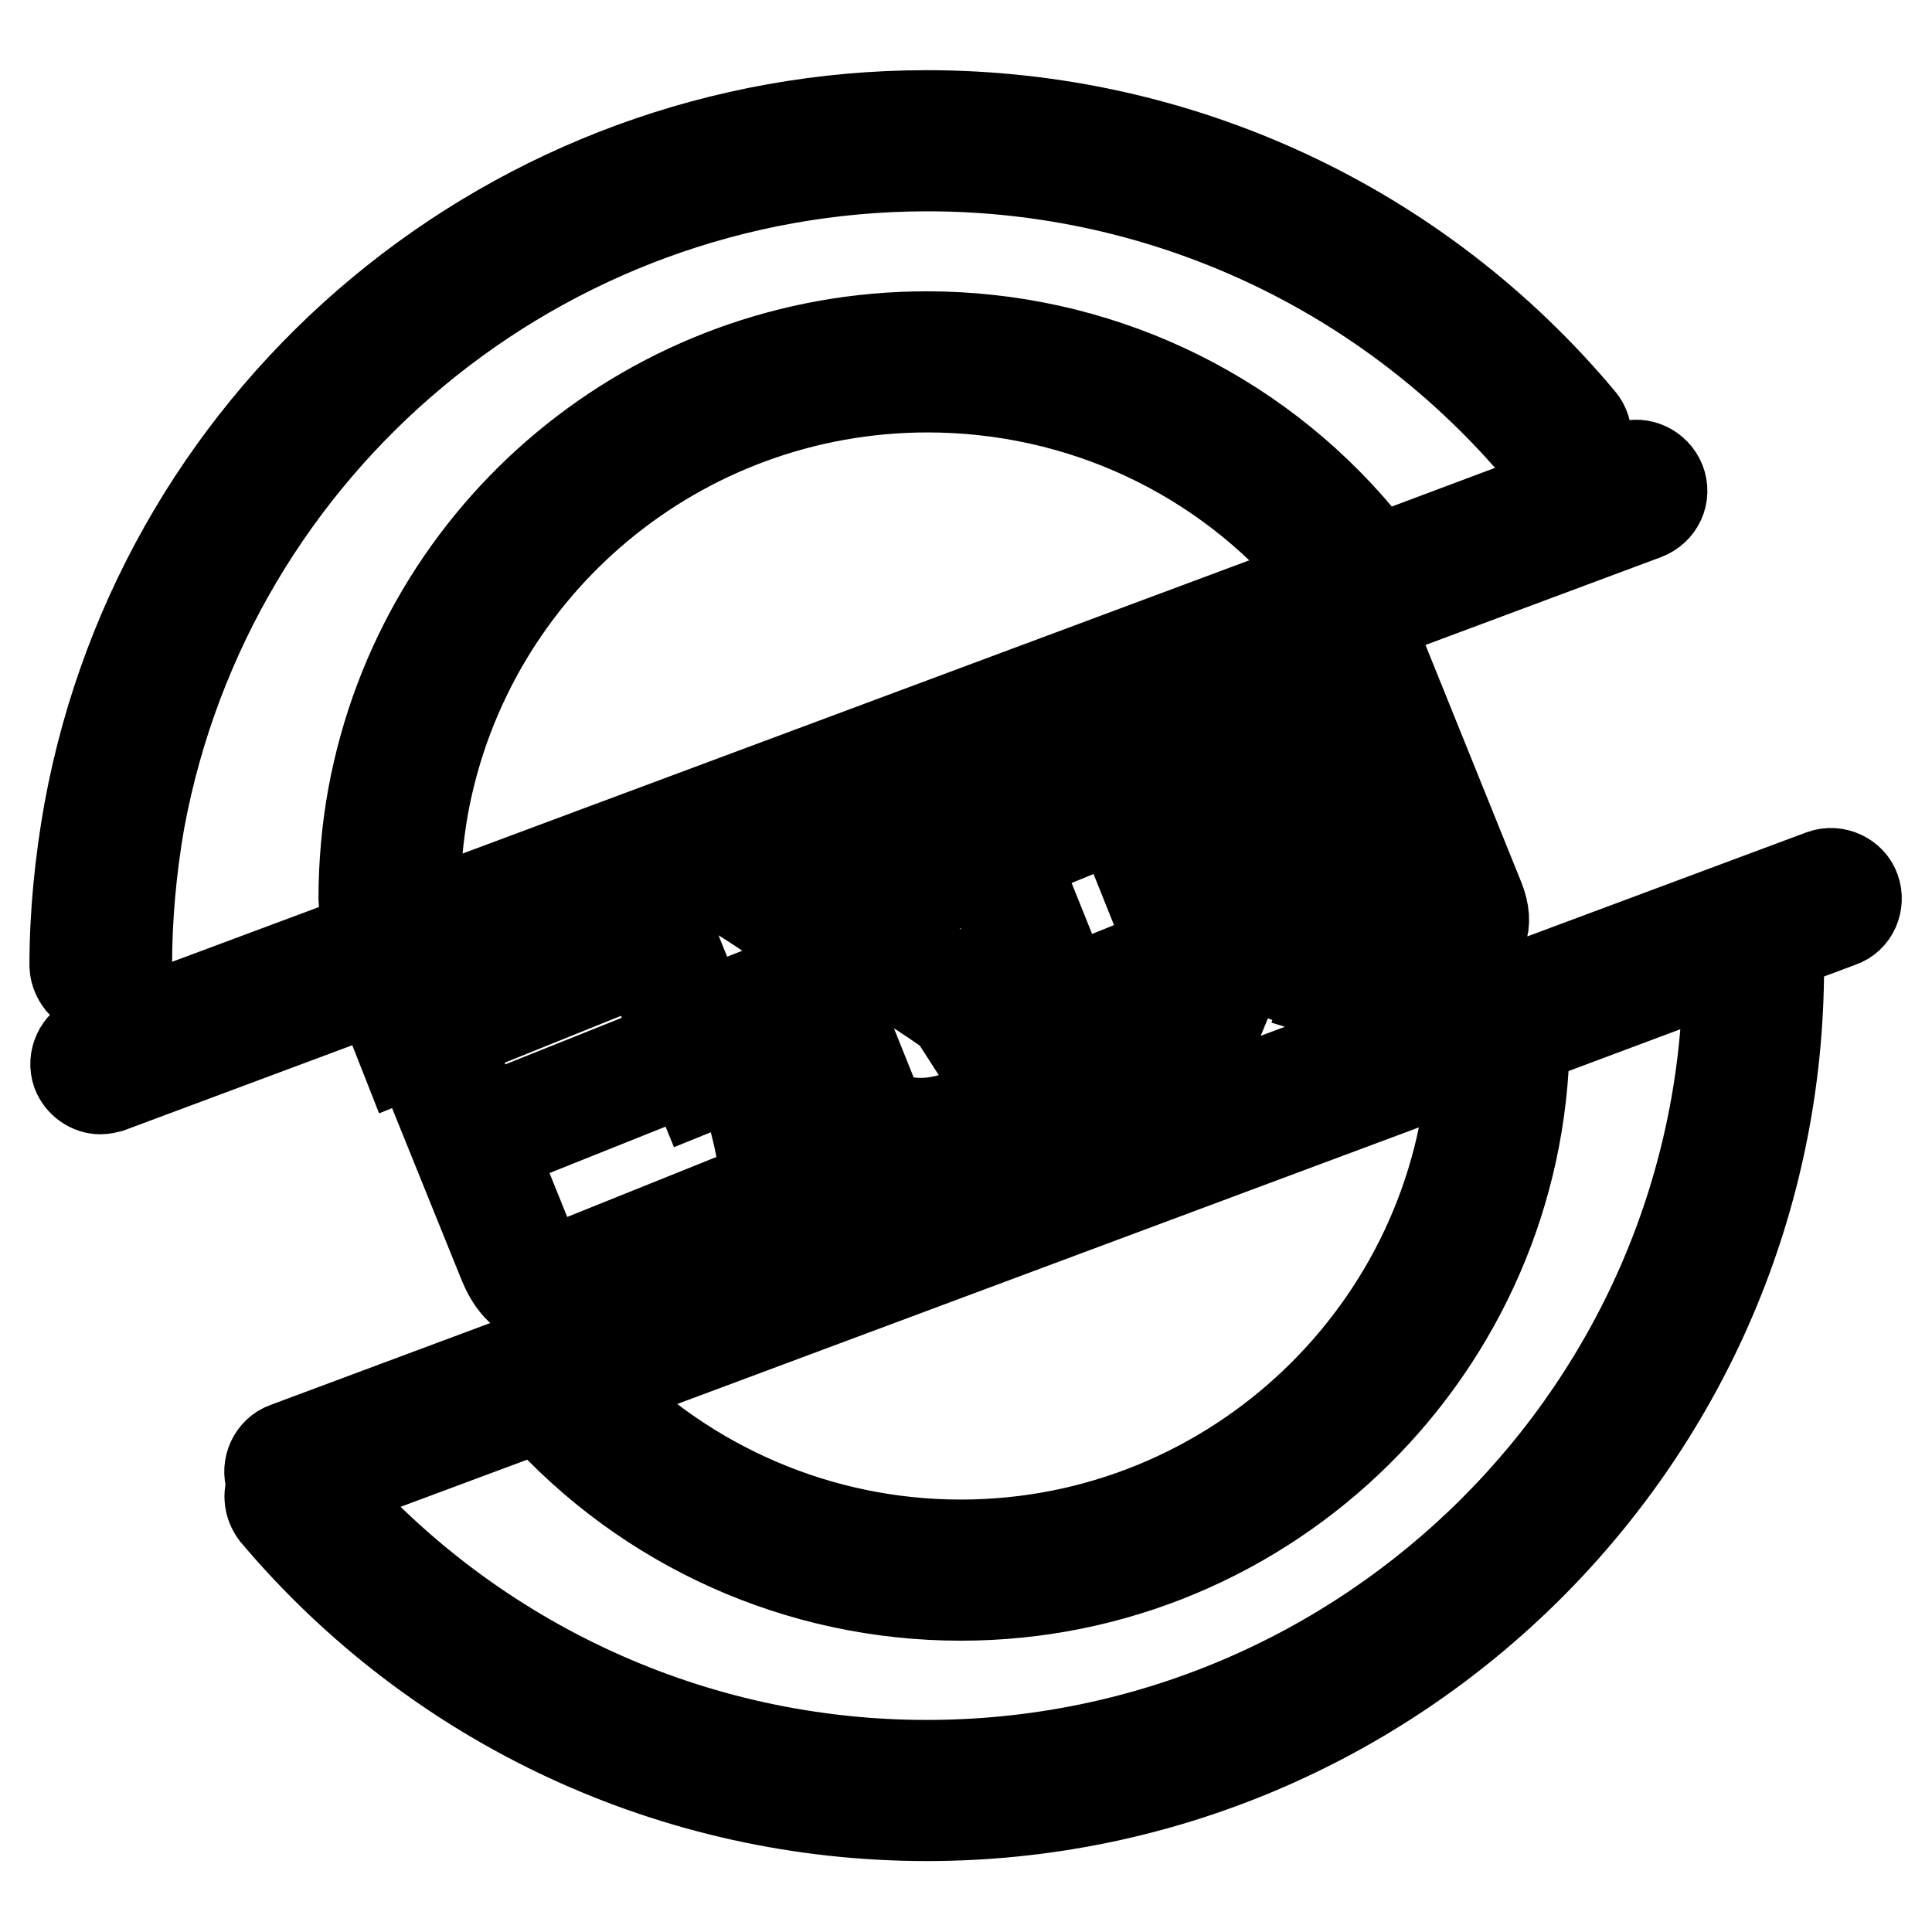 <?xml version="1.0" encoding="utf-8"?>
<!-- Svg Vector Icons : http://www.onlinewebfonts.com/icon -->
<!DOCTYPE svg PUBLIC "-//W3C//DTD SVG 1.1//EN" "http://www.w3.org/Graphics/SVG/1.1/DTD/svg11.dtd">
<svg version="1.1" xmlns="http://www.w3.org/2000/svg" xmlns:xlink="http://www.w3.org/1999/xlink" x="0px" y="0px" viewBox="0 0 256 256" enable-background="new 0 0 256 256" xml:space="preserve">
<g> <path stroke-width="12" fill-opacity="0" stroke="#000000"  d="M13.4,131.4c1.9,0,3.4-1.5,3.4-3.4c0-6.5,0.6-13,1.7-19.3c9.3-50.2,53.2-86.7,104.4-86.7 c31.5,0,61.2,13.9,81.4,38c1.2,1.4,3.3,1.6,4.7,0.4c1.4-1.2,1.6-3.3,0.4-4.7c-21.5-25.7-53.1-40.4-86.6-40.4 c-54.5,0-101.2,38.8-111,92.2c-1.2,6.7-1.9,13.6-1.9,20.5C10,129.8,11.5,131.4,13.4,131.4z M220,63.8c-0.7-1.7-2.6-2.6-4.3-2 L180.5,75c0.6-1.2,0.5-2.6-0.4-3.7c-14.2-17-35.1-26.7-57.3-26.7c-36,0-66.9,25.6-73.4,61c-0.8,4.4-1.2,9-1.2,13.5 c0,1.8,1.5,3.4,3.4,3.4c1.9,0,3.4-1.5,3.4-3.4c0-4.2,0.4-8.3,1.1-12.3c5.9-32.1,34-55.5,66.8-55.5c20.2,0,39.2,8.8,52.1,24.3 c0.4,0.4,0.8,0.8,1.4,1L12.2,137.8c-1.7,0.6-2.6,2.6-2,4.3c0.5,1.3,1.8,2.2,3.1,2.2c0.4,0,0.8-0.1,1.2-0.2l203.5-75.9 C219.8,67.5,220.7,65.6,220,63.8z M245.8,117.9c-0.6-1.7-2.6-2.6-4.3-2L37.9,191.8c-1.7,0.6-2.6,2.6-2,4.3c0.1,0.2,0.2,0.4,0.3,0.5 c-0.7,1.2-0.6,2.7,0.3,3.9c21.5,25.5,53,40.1,86.3,40.1c62.2,0,112.9-50.5,112.9-112.6c0-0.9-0.4-1.8-1-2.4l9.1-3.4 C245.6,121.6,246.4,119.6,245.8,117.9z M195.2,140.3c-1.8,35.8-31.6,64.4-67.9,64.4c-18.6,0-36.2-7.6-49-20.8L195.2,140.3z  M229,128c0,58.4-47.6,105.9-106.2,105.9c-30.9,0-60.1-13.4-80.3-36.7l29-10.8c14.2,15.9,34.4,25,55.8,25c40.9,0,74.2-33,74.7-73.7 l27-10.1C229,127.8,229,127.9,229,128z M61.2,142.8l-3.8,1.5l9.3,23c1.9,4.7,5.1,6.1,9.6,4.3l23.6-9.5c4.1-1.6,5.9-4.3,5.4-8 c-0.3-2-0.8-4.6-1.6-7.9c-1.6,0.2-3,0.2-4.3,0.2c0.9,3.1,1.5,5.7,1.7,7.7c0.2,2-1,3.6-3.5,4.6l-21.9,8.8c-2.6,1-4.4,0.2-5.5-2.5 l-5.2-12.9l26.5-10.6l1.1,2.7l3.7-1.5L88,122.1l-35.7,14.3l1.3,3.3l32-12.9l4.6,11.4l-26.5,10.6L61.2,142.8z M108.1,120.4 c-3.6-2.3-6.8-4.2-9.7-5.7l-1.9,3c2.9,1.7,6,3.8,9.3,6.1C106.5,122.7,107.2,121.6,108.1,120.4z M126.6,134.5l2.1-3.5 c-2.7-1.7-6.4-3.9-11.3-6.7l-1.9,3.1C119,129.4,122.7,131.8,126.6,134.5z M139.9,143l-12,4.6c-4.3,1.7-8.1,1.6-11.4-0.1l-7.7-19.2 l-8.6,3.4l1.3,3.2l5.1-2.1l6.1,15.2c-0.9,1.7-2.1,4-3.5,7l3.4,3c1.4-4.1,2.3-6.7,2.9-7.6c3.7,2.3,8.1,2.5,13.3,0.5l11.5-4.3 l12.9-5.4c0-1.3,0-2.7,0-4.1L139.9,143z M111.6,122.8l19-7.6l7,17.3c0.9,2.1,0.4,3.4-1.5,4.2c-2,0.8-4.3,1.6-6.8,2.3 c0.9,1.4,1.7,2.6,2.3,3.7c2.6-1,4.8-1.9,6.8-2.7c3.7-1.5,4.7-4.1,3.2-7.9l-7.4-18.4l7.6-3.1l-1.3-3.2l-7.6,3.1l-3.4-8.4l-3.6,1.4 l3.4,8.4l-19,7.7L111.6,122.8z M174.5,131l1.3-3.5c-2.5-0.8-5.1-1.6-7.7-2.3l-1.3,3C169.6,129.1,172.1,130,174.5,131z M158.8,140.9 c1.6-3.2,3.2-7,4.9-11.4l-3.6-1c-1.3,3.8-2.8,7.5-4.6,11C156.8,140,157.9,140.4,158.8,140.9z M174.7,118.2l-3.5,1.4l-8.2-20.5 l3.6-1.4l-1.2-3l-3.6,1.4l-2.2-5.6l-3.3,1.3l2.2,5.6l-9.2,3.7l-2.2-5.4l-3.3,1.3l2.2,5.4l-3.6,1.5l1.2,3l3.6-1.5l8.2,20.5l-4.2,1.7 l1.2,3l23.5-9.4L174.7,118.2z M150.4,104.2l9.2-3.7l2,4.9l-9.2,3.7L150.4,104.2z M153.5,111.9l9.2-3.7l2,4.9l-9.2,3.7L153.5,111.9z  M158.6,124.6l-2-5l9.2-3.7l2,5L158.6,124.6z M191.1,123.3c-0.9,0.4-2.5,0.9-4.8,1.6c0.8,1.2,1.4,2.3,1.9,3.2 c1.6-0.5,3.3-1.2,4.9-1.8c3.3-1.3,4.3-3.7,2.9-7.2l-14.5-35.9l-15.7,6.3l6.6,16.5c2.8,7,4.5,12.1,4.9,15.2 c0.5,3.2,0.2,6.7-1.1,10.4c1.3,0.4,2.5,0.9,3.7,1.4c1.9-5.7,1.7-11.9-0.6-18.5l9.5-3.8l3.8,9.3 C193.2,121.5,192.7,122.7,191.1,123.3z M170.3,91.1l9.1-3.7l3.5,8.6l-9.1,3.7L170.3,91.1z M178.3,111.4c-0.7-2-1.8-5-3.4-8.7 l9.1-3.7l3.5,8.7L178.3,111.4z"/></g>
</svg>